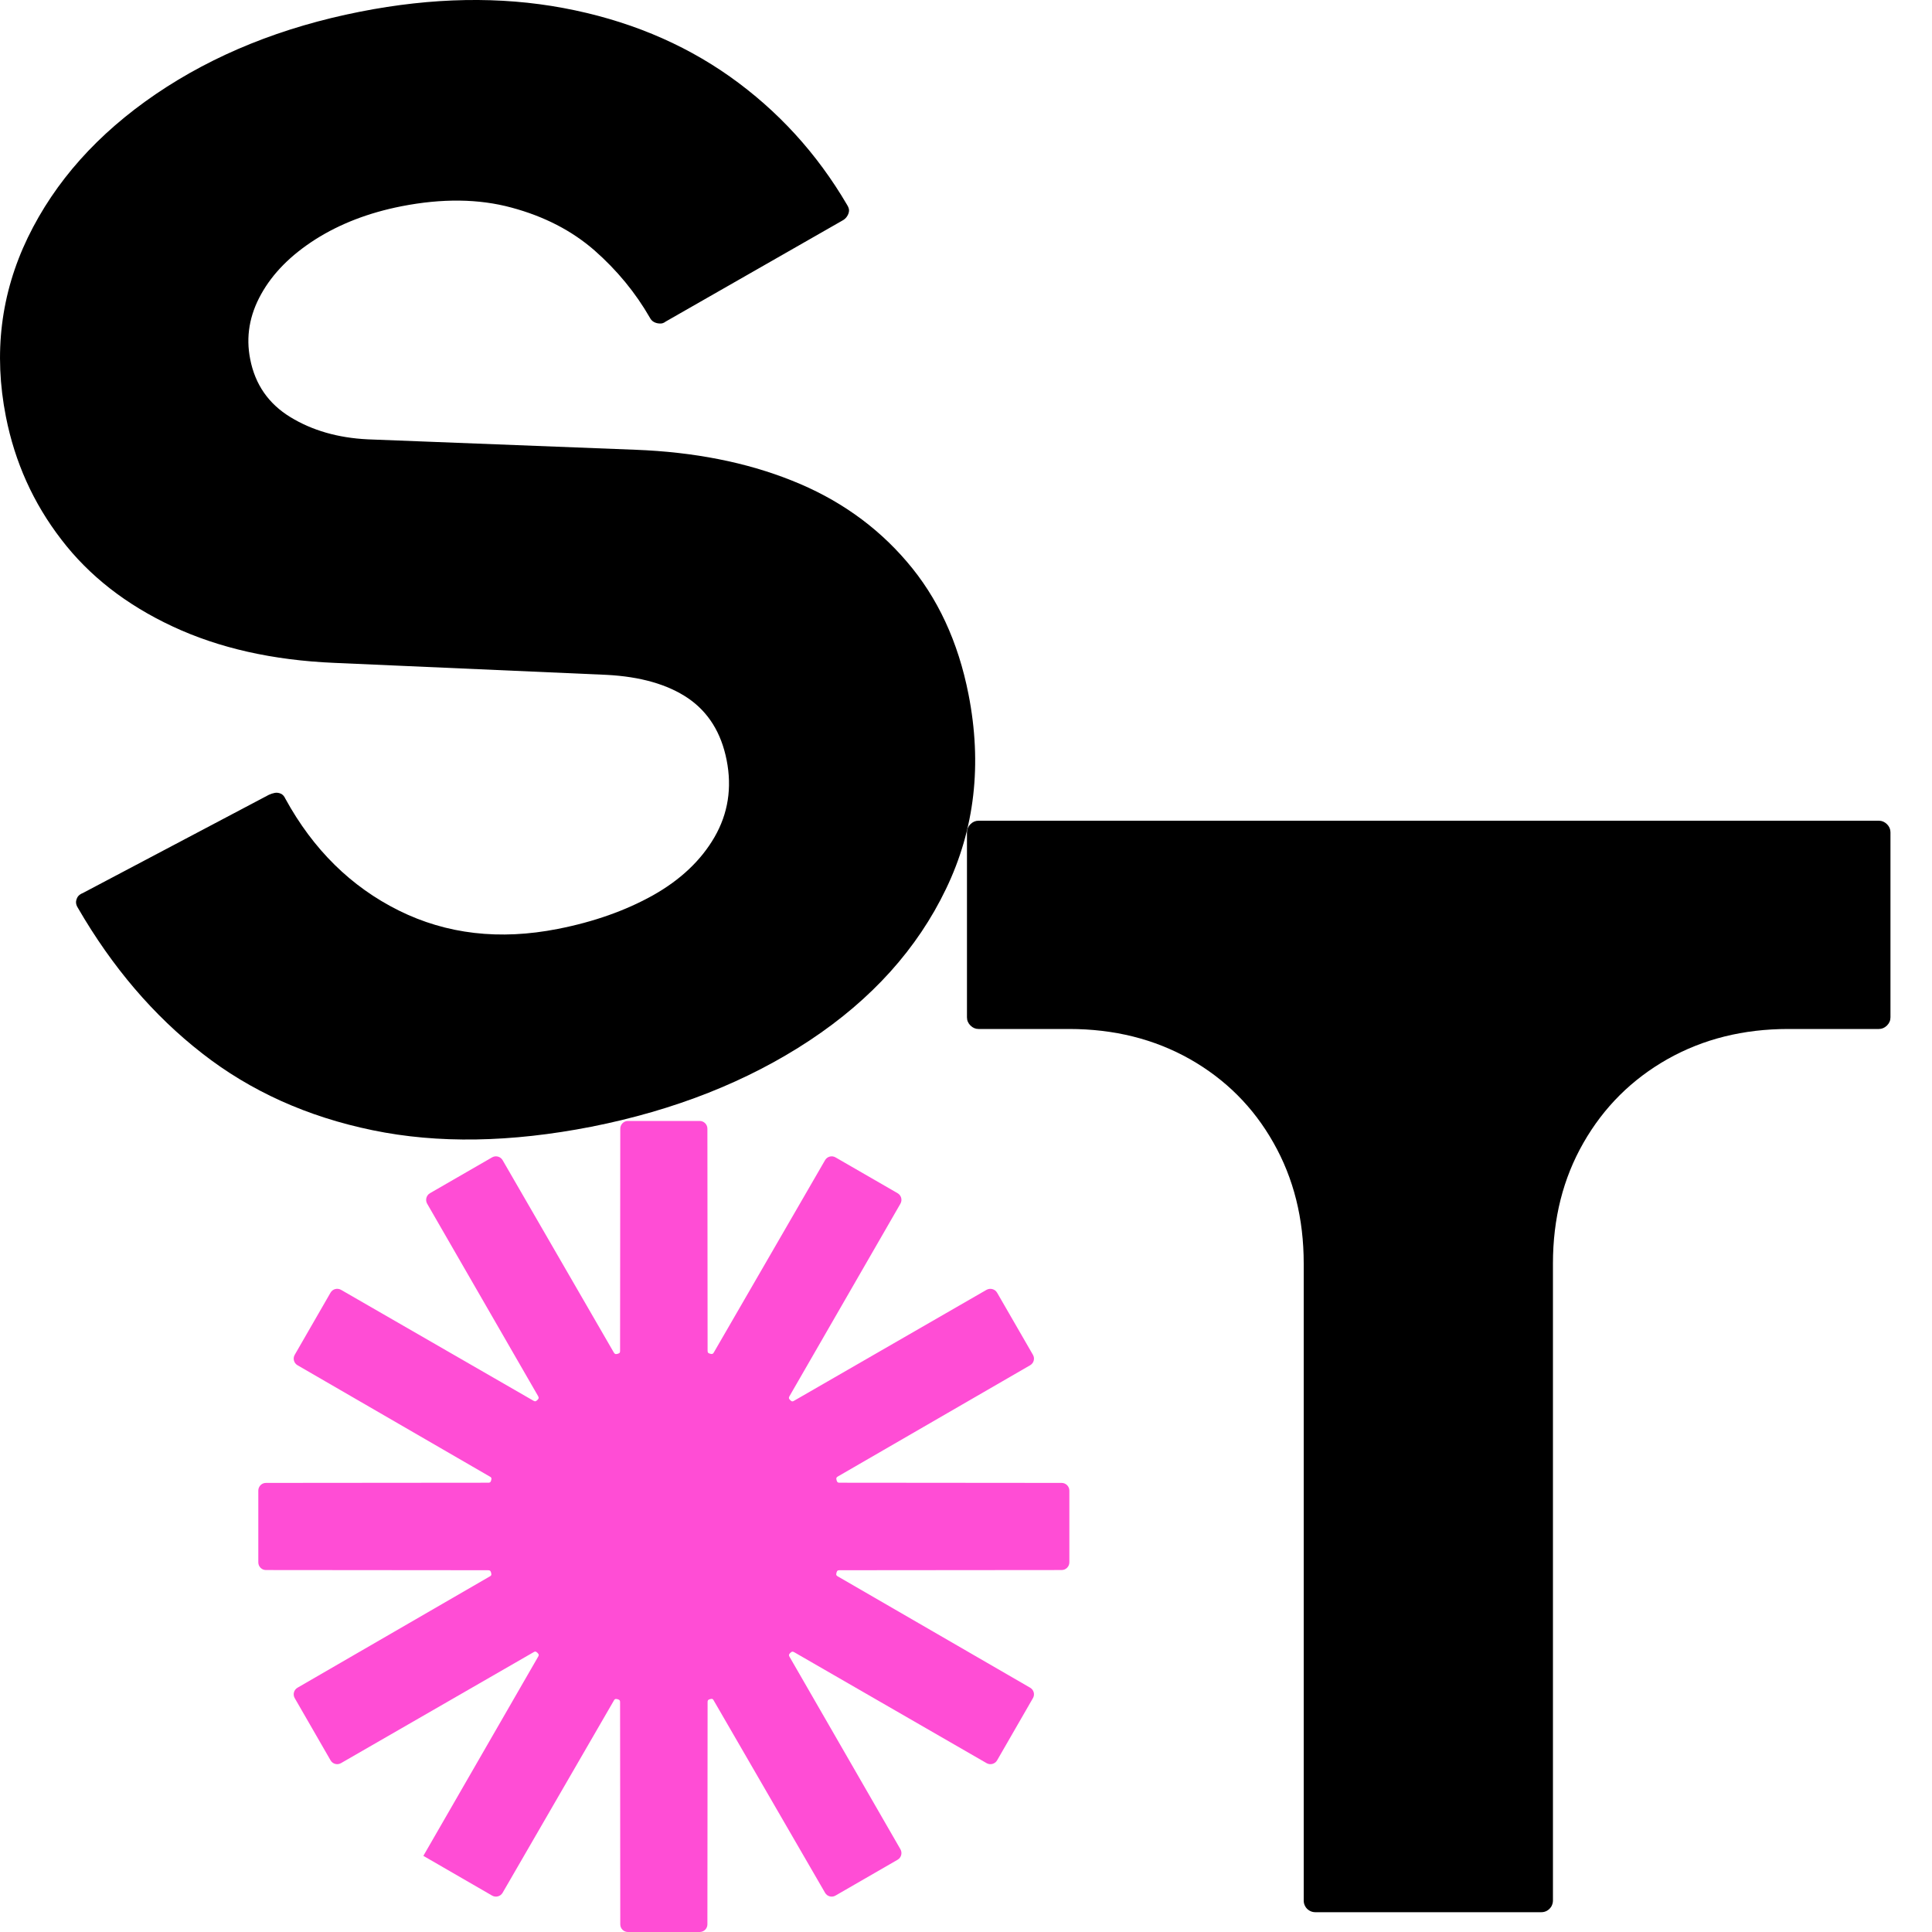 <svg width="20" height="20" viewBox="0 0 20 20" fill="none" xmlns="http://www.w3.org/2000/svg">
<path d="M3.857 11.7C3.182 11.561 2.594 11.296 2.092 10.904C1.59 10.513 1.162 10.012 0.808 9.401C0.792 9.377 0.786 9.355 0.787 9.335C0.789 9.316 0.795 9.299 0.805 9.283C0.816 9.267 0.834 9.254 0.859 9.244L2.783 8.228C2.802 8.219 2.823 8.212 2.844 8.208C2.865 8.204 2.886 8.207 2.907 8.216C2.928 8.226 2.943 8.243 2.954 8.268C3.242 8.794 3.634 9.18 4.129 9.426C4.623 9.671 5.172 9.735 5.775 9.616C6.147 9.543 6.475 9.427 6.76 9.268C7.044 9.108 7.257 8.907 7.397 8.665C7.537 8.422 7.579 8.156 7.522 7.868C7.466 7.585 7.333 7.372 7.123 7.228C6.912 7.085 6.63 7.004 6.278 6.986L3.461 6.862C2.824 6.835 2.266 6.709 1.787 6.485C1.307 6.261 0.922 5.961 0.634 5.584C0.345 5.209 0.154 4.785 0.061 4.313C-0.068 3.658 0.008 3.04 0.288 2.459C0.569 1.879 1.011 1.384 1.613 0.974C2.216 0.564 2.921 0.28 3.728 0.121C4.478 -0.027 5.179 -0.039 5.832 0.083C6.485 0.205 7.059 0.442 7.556 0.793C8.052 1.145 8.456 1.587 8.768 2.119C8.783 2.143 8.791 2.165 8.789 2.184C8.787 2.204 8.78 2.223 8.767 2.242C8.755 2.26 8.738 2.274 8.719 2.284L6.891 3.329C6.872 3.344 6.851 3.351 6.829 3.349C6.807 3.348 6.787 3.343 6.769 3.333C6.751 3.323 6.737 3.308 6.727 3.288C6.578 3.029 6.387 2.797 6.154 2.592C5.92 2.388 5.634 2.24 5.295 2.149C4.956 2.057 4.576 2.053 4.157 2.135C3.816 2.202 3.519 2.317 3.265 2.478C3.011 2.64 2.823 2.829 2.703 3.046C2.582 3.263 2.544 3.487 2.59 3.718C2.641 3.98 2.78 4.18 3.006 4.318C3.232 4.456 3.498 4.533 3.807 4.548L6.58 4.656C7.183 4.679 7.723 4.785 8.198 4.975C8.674 5.164 9.071 5.444 9.388 5.815C9.706 6.185 9.919 6.643 10.026 7.188C10.168 7.911 10.091 8.583 9.793 9.202C9.496 9.821 9.025 10.344 8.382 10.77C7.739 11.195 6.985 11.493 6.121 11.664C5.287 11.827 4.532 11.84 3.857 11.7Z" fill="black"/>
<path d="M10.046 8.532C10.07 8.508 10.098 8.496 10.13 8.496H19.45C19.482 8.496 19.509 8.508 19.534 8.532C19.558 8.556 19.57 8.584 19.57 8.616V10.531C19.57 10.564 19.558 10.592 19.534 10.616C19.509 10.64 19.482 10.652 19.45 10.652L18.512 10.652C18.047 10.652 17.631 10.756 17.262 10.964C16.893 11.173 16.603 11.461 16.392 11.83C16.181 12.198 16.076 12.615 16.076 13.08V19.675C16.076 19.696 16.07 19.716 16.06 19.735C16.049 19.753 16.034 19.768 16.016 19.779C15.997 19.79 15.977 19.795 15.956 19.795H13.616C13.595 19.795 13.575 19.79 13.556 19.779C13.537 19.768 13.522 19.753 13.512 19.735C13.501 19.716 13.496 19.696 13.496 19.675L13.496 13.08C13.496 12.615 13.392 12.198 13.183 11.83C12.975 11.461 12.686 11.173 12.318 10.964C11.949 10.756 11.533 10.652 11.068 10.652H10.13C10.098 10.652 10.07 10.64 10.046 10.616C10.022 10.592 10.01 10.564 10.01 10.531V8.616C10.01 8.584 10.022 8.556 10.046 8.532Z" fill="black"/>
<path d="M8.693 16.255L10.99 16.253C11.034 16.253 11.07 16.217 11.07 16.173V15.431C11.07 15.387 11.034 15.351 10.99 15.351L8.694 15.349C8.678 15.349 8.667 15.349 8.66 15.323C8.653 15.297 8.662 15.291 8.676 15.283L10.664 14.133C10.702 14.111 10.715 14.063 10.693 14.025L10.322 13.382C10.3 13.344 10.251 13.331 10.213 13.352L8.223 14.499C8.208 14.508 8.199 14.513 8.18 14.494C8.161 14.475 8.166 14.466 8.174 14.451L9.321 12.461C9.343 12.423 9.33 12.374 9.292 12.352L8.649 11.981C8.611 11.959 8.563 11.972 8.541 12.01L7.391 13.998C7.383 14.012 7.377 14.021 7.351 14.014C7.325 14.007 7.325 13.996 7.325 13.98L7.323 11.684C7.323 11.64 7.287 11.604 7.243 11.604H6.5C6.457 11.604 6.421 11.64 6.421 11.684L6.419 13.981C6.419 13.998 6.419 14.008 6.393 14.015C6.367 14.022 6.362 14.013 6.353 13.999L5.203 12.01C5.181 11.972 5.132 11.959 5.094 11.981L4.451 12.352C4.413 12.374 4.4 12.423 4.422 12.461L5.569 14.45C5.577 14.465 5.582 14.474 5.563 14.493C5.544 14.512 5.534 14.507 5.52 14.499L3.53 13.352C3.492 13.331 3.444 13.343 3.422 13.381L3.051 14.025C3.029 14.063 3.042 14.111 3.08 14.133L5.068 15.284C5.083 15.292 5.092 15.297 5.085 15.323C5.078 15.349 5.068 15.349 5.051 15.349L2.753 15.351C2.709 15.351 2.674 15.387 2.674 15.431V16.173C2.674 16.217 2.709 16.253 2.753 16.253L5.05 16.255C5.066 16.255 5.077 16.255 5.084 16.281C5.091 16.308 5.082 16.313 5.067 16.321L3.08 17.471C3.042 17.493 3.029 17.541 3.051 17.579L3.422 18.223C3.444 18.261 3.492 18.274 3.53 18.252L5.521 17.105C5.536 17.096 5.544 17.091 5.564 17.11C5.583 17.129 5.578 17.138 5.569 17.153L4.383 19.211L4.383 19.212L5.094 19.623C5.132 19.645 5.181 19.632 5.203 19.594L6.353 17.607C6.361 17.592 6.367 17.583 6.393 17.59C6.419 17.597 6.419 17.608 6.419 17.624L6.421 19.921C6.421 19.965 6.457 20 6.5 20H7.243C7.287 20 7.323 19.965 7.323 19.921L7.325 17.623C7.325 17.606 7.325 17.596 7.351 17.589C7.377 17.582 7.382 17.591 7.39 17.606L8.541 19.594C8.563 19.632 8.611 19.645 8.649 19.623L9.292 19.252C9.33 19.23 9.343 19.181 9.321 19.143L8.175 17.154C8.167 17.14 8.161 17.13 8.181 17.111C8.2 17.092 8.209 17.097 8.224 17.105L10.213 18.252C10.251 18.274 10.3 18.261 10.322 18.223L10.693 17.579C10.715 17.541 10.702 17.493 10.664 17.471L8.675 16.32C8.661 16.312 8.652 16.307 8.659 16.281C8.666 16.255 8.676 16.255 8.693 16.255Z" fill="#FF4DD5"/>
</svg>
